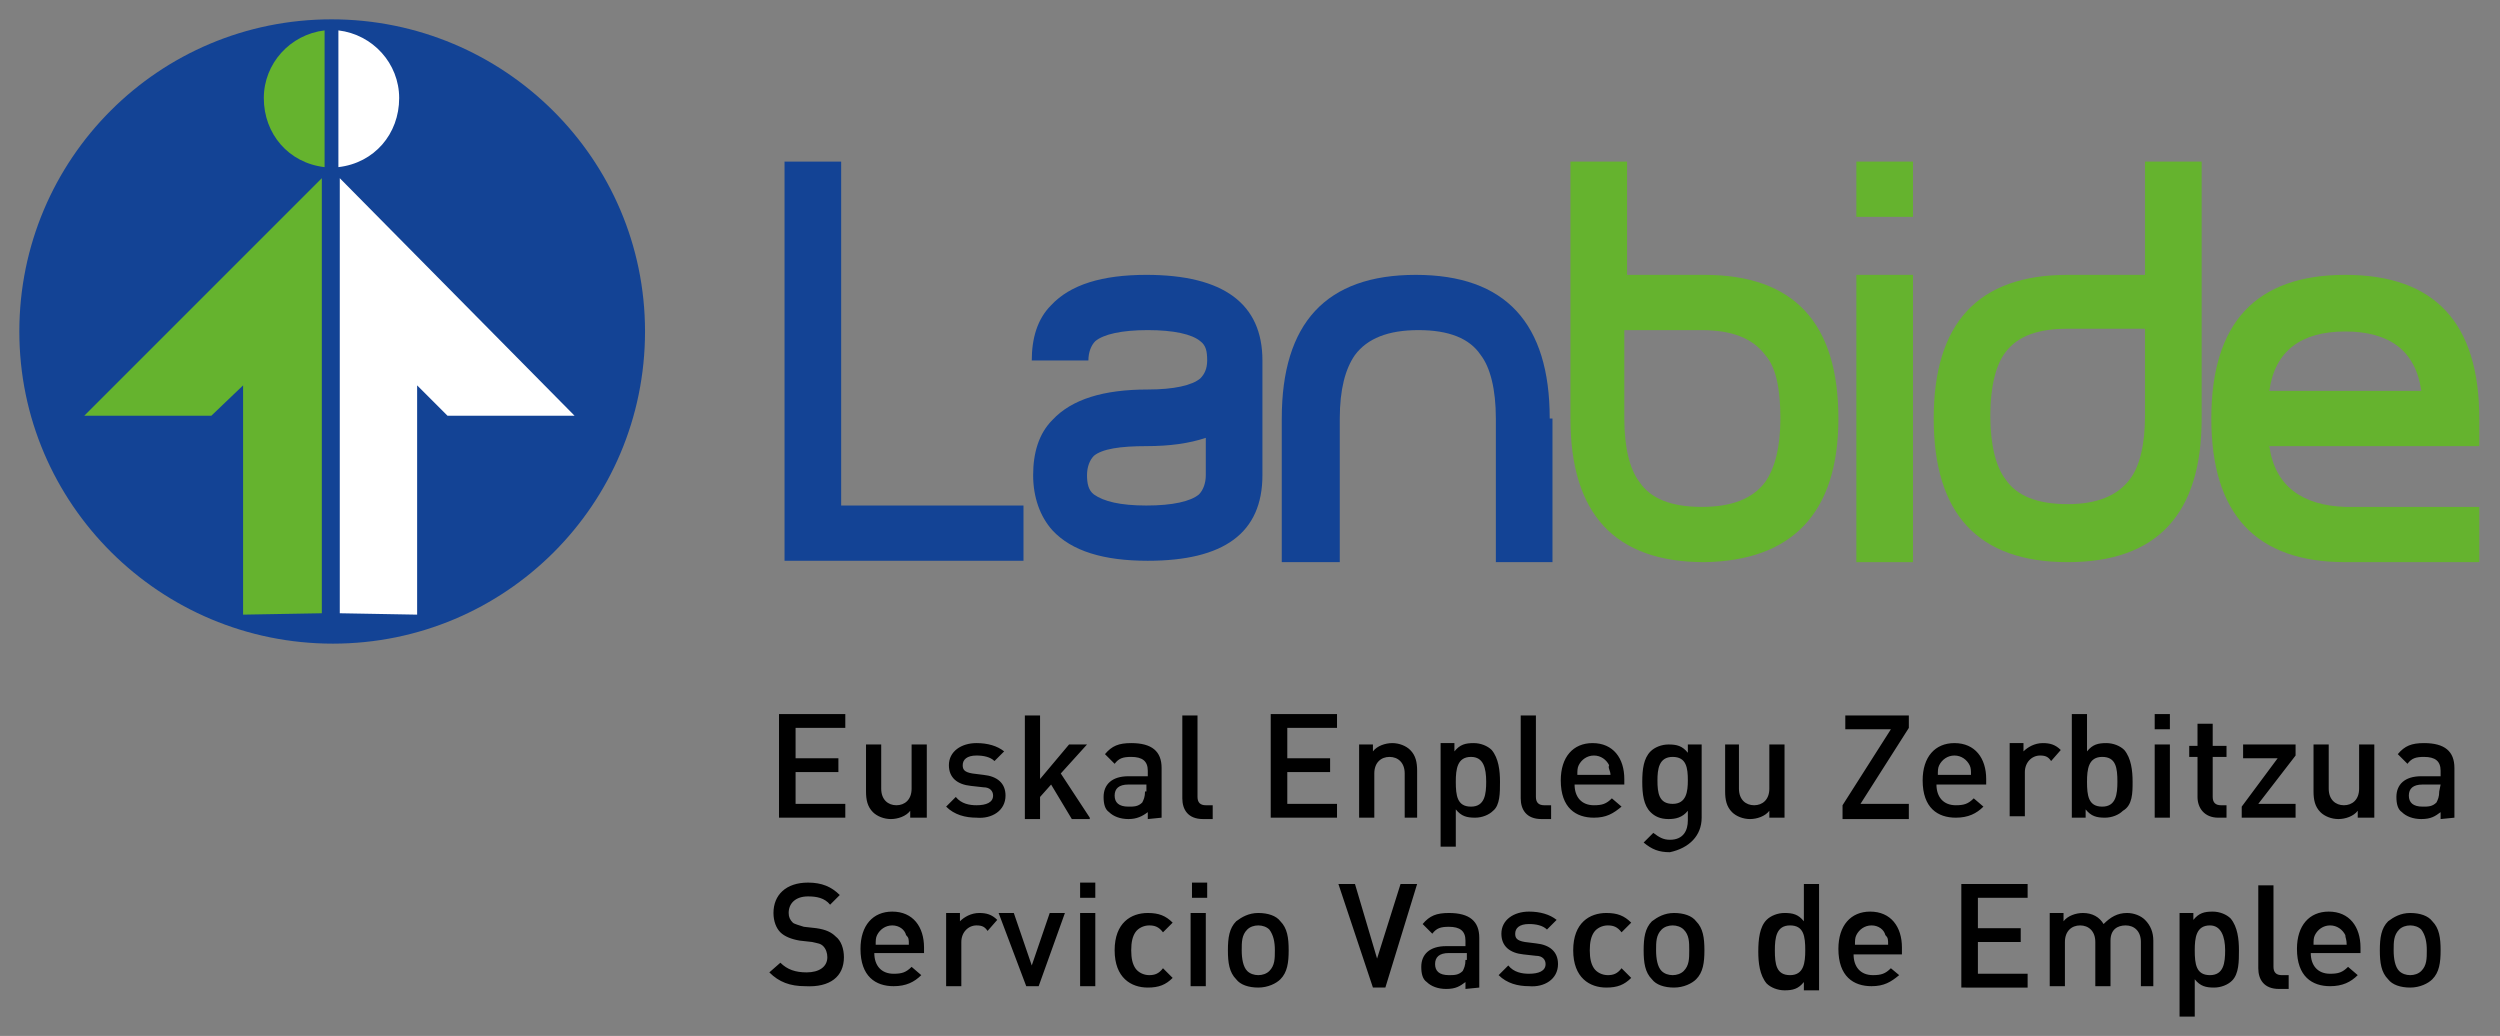 <?xml version="1.0" encoding="utf-8"?>
<!-- Generator: Adobe Illustrator 26.0.2, SVG Export Plug-In . SVG Version: 6.00 Build 0)  -->
<svg version="1.1" id="Capa_1" xmlns="http://www.w3.org/2000/svg" xmlns:xlink="http://www.w3.org/1999/xlink" x="0px" y="0px"
	 viewBox="0 0 181 75" style="enable-background:new 0 0 181 75;" xml:space="preserve">
<rect x="0" y="0" width="181" height="75" fill="#808080" stroke="none"/>
<style type="text/css">
	.st0{fill:#134395;}
	.st1{fill:#65B32E;}
	.st2{fill:#FFFFFF;}
</style>
<g>
	<g>
		<path class="st0" d="M1.4,24c0-12.5,10.1-22.6,22.6-22.6S46.7,11.5,46.7,24S36.6,46.6,24.1,46.6S1.4,36.5,1.4,24"/>
		<path class="st1" d="M19.1,7.1c0-2.5,1.9-4.6,4.4-4.9v9.9C20.9,11.8,19.1,9.7,19.1,7.1"/>
		<path class="st2" d="M28.9,7.1c0-2.5-1.9-4.6-4.4-4.9v9.9C27.1,11.8,28.9,9.7,28.9,7.1"/>
	</g>
	<polygon class="st1" points="23.3,12.9 6.1,30.1 15.3,30.1 17.6,27.9 17.6,44.5 23.3,44.4 	"/>
	<polygon class="st2" points="24.6,12.9 41.6,30.1 32.4,30.1 30.2,27.9 30.2,44.5 24.6,44.4 	"/>
	<polygon class="st0" points="74.1,36.6 60.9,36.6 60.9,11.7 56.8,11.7 56.8,40.6 74.1,40.6 	"/>
	<g>
		<path class="st0" d="M87.3,34.4c0,0.6-0.2,1.1-0.5,1.4c-0.6,0.5-1.9,0.8-3.8,0.8c-1.9,0-3.1-0.3-3.8-0.8c-0.4-0.3-0.5-0.8-0.5-1.4
			s0.2-1.1,0.5-1.4c0.6-0.5,1.9-0.7,3.8-0.7c1.7,0,3.1-0.2,4.3-0.6V34.4z M91.4,34.4v-8.3c0-4.1-2.8-6.2-8.4-6.2
			c-3.2,0-5.5,0.7-6.9,2.2c-1,1-1.4,2.4-1.4,4h4.1c0-0.6,0.2-1.1,0.5-1.4c0.6-0.5,1.9-0.8,3.8-0.8c1.9,0,3.2,0.3,3.8,0.8
			c0.4,0.3,0.5,0.7,0.5,1.4c0,0.6-0.2,1-0.5,1.3c-0.6,0.5-1.9,0.8-3.8,0.8c-3.2,0-5.5,0.7-6.9,2.2c-1,1-1.4,2.4-1.4,4s0.5,3,1.4,4
			c1.4,1.5,3.7,2.2,6.9,2.2C88.6,40.6,91.4,38.6,91.4,34.4"/>
		<path class="st0" d="M112.2,30.3c0-6.9-3.2-10.4-9.7-10.4s-9.7,3.5-9.7,10.4v10.4H97V30.3c0-2.1,0.4-3.6,1.1-4.6
			c0.9-1.2,2.4-1.8,4.6-1.8c2.2,0,3.7,0.6,4.5,1.8c0.7,0.9,1.1,2.5,1.1,4.6v10.4h4.1V30.3H112.2z"/>
		<path class="st1" d="M128.9,30.3c0,2.1-0.4,3.6-1.1,4.6c-0.9,1.2-2.4,1.8-4.6,1.8s-3.7-0.6-4.5-1.8c-0.7-0.9-1.1-2.5-1.1-4.6v-6.4
			h5.6c2.2,0,3.7,0.6,4.6,1.8C128.6,26.6,128.9,28.2,128.9,30.3 M133.1,30.3c0-6.9-3.2-10.4-9.7-10.4h-5.6v-8.2h-4.1v18.6
			c0,6.9,3.2,10.4,9.7,10.4C129.7,40.6,133.1,37.2,133.1,30.3"/>
	</g>
	<rect x="134.4" y="11.7" class="st1" width="4.1" height="4"/>
	<rect x="134.4" y="19.9" class="st1" width="4.1" height="20.8"/>
	<g>
		<path class="st1" d="M155.3,30.1c0,2.1-0.4,3.7-1.1,4.6c-0.9,1.2-2.4,1.8-4.5,1.8c-2.2,0-3.7-0.6-4.5-1.8
			c-0.7-0.9-1.1-2.5-1.1-4.6s0.4-3.7,1.1-4.6c0.9-1.2,2.4-1.7,4.5-1.7h5.6V30.1z M159.4,30.3V11.7h-4.1v8.2h-5.6
			c-6.5,0-9.7,3.5-9.7,10.4s3.2,10.4,9.7,10.4S159.4,37.2,159.4,30.3"/>
		<path class="st1" d="M164.3,28.3c0.4-2.9,2.3-4.3,5.5-4.3s5.1,1.4,5.5,4.3H164.3z M164.3,32.3h15.2v-2c0-6.9-3.2-10.4-9.7-10.4
			s-9.7,3.5-9.7,10.4s3.2,10.4,9.7,10.4h9.7v-4h-9.7C166.7,36.6,164.7,35.2,164.3,32.3"/>
		<path d="M175.7,68.8c0,0.6,0,1.1-0.4,1.5c-0.2,0.2-0.5,0.3-0.8,0.3s-0.6-0.1-0.8-0.3c-0.3-0.3-0.4-0.9-0.4-1.5s0-1.1,0.4-1.5
			c0.2-0.2,0.5-0.3,0.8-0.3s0.6,0.1,0.8,0.3C175.6,67.7,175.7,68.2,175.7,68.8 M176.7,68.8c0-0.9-0.1-1.6-0.6-2.1
			c-0.3-0.4-0.9-0.6-1.6-0.6s-1.2,0.3-1.6,0.6c-0.5,0.5-0.6,1.2-0.6,2.1c0,0.9,0.1,1.6,0.6,2.1c0.3,0.4,0.9,0.6,1.6,0.6
			s1.3-0.3,1.6-0.6C176.6,70.4,176.7,69.7,176.7,68.8 M169.9,68.4h-2.4c0-0.3,0-0.5,0.1-0.7c0.2-0.4,0.6-0.7,1.1-0.7
			s0.9,0.3,1.1,0.7C169.8,67.9,169.9,68,169.9,68.4 M170.9,69.1v-0.5c0-1.5-0.8-2.6-2.3-2.6c-1.4,0-2.3,1-2.3,2.7
			c0,2,1.1,2.7,2.4,2.7c0.9,0,1.5-0.3,2-0.8l-0.7-0.6c-0.4,0.4-0.7,0.5-1.3,0.5c-0.9,0-1.4-0.6-1.4-1.5h3.6V69.1z M165.7,71.5v-0.9
			h-0.5c-0.4,0-0.6-0.2-0.6-0.6v-5.9h-1.1v6c0,0.8,0.4,1.5,1.5,1.5h0.7V71.5z M161.1,68.8c0,0.9-0.1,1.8-1.1,1.8s-1.1-0.8-1.1-1.8
			c0-0.9,0.1-1.8,1.1-1.8C160.8,67,161.1,67.8,161.1,68.8 M162.1,68.8c0-0.8-0.1-1.7-0.6-2.3c-0.3-0.3-0.8-0.5-1.3-0.5
			c-0.6,0-1,0.1-1.4,0.6v-0.5h-1v7.5h1.1v-2.7c0.4,0.5,0.8,0.6,1.4,0.6c0.5,0,1-0.2,1.3-0.5C162.1,70.5,162.1,69.6,162.1,68.8
			 M155.9,71.5v-3.4c0-0.6-0.2-1.1-0.6-1.5c-0.3-0.3-0.8-0.5-1.3-0.5c-0.7,0-1.2,0.3-1.7,0.8c-0.3-0.5-0.8-0.8-1.5-0.8
			c-0.5,0-1.1,0.2-1.4,0.6v-0.6h-1v5.3h1.1v-3.2c0-0.8,0.5-1.2,1.1-1.2s1.1,0.4,1.1,1.2v3.2h1.1v-3.3c0-0.8,0.5-1.1,1.1-1.1
			s1.1,0.4,1.1,1.2v3.2h0.9V71.5z M146.8,71.5v-1h-3.6v-2.3h3.1v-1h-3.1V65h3.6v-1h-4.8v7.5H146.8z M136.7,68.4h-2.4
			c0-0.3,0-0.5,0.1-0.7c0.2-0.4,0.6-0.7,1.1-0.7s0.9,0.3,1,0.7C136.7,67.9,136.7,68,136.7,68.4 M137.7,69.1v-0.5
			c0-1.5-0.8-2.6-2.3-2.6c-1.4,0-2.3,1-2.3,2.7c0,2,1.1,2.7,2.4,2.7c0.9,0,1.4-0.3,2-0.8l-0.6-0.5c-0.4,0.4-0.7,0.5-1.3,0.5
			c-0.9,0-1.4-0.6-1.4-1.5H137.7z M130.7,68.8c0,0.9-0.1,1.8-1.1,1.8s-1.1-0.8-1.1-1.8c0-0.9,0.1-1.8,1.1-1.8S130.7,67.8,130.7,68.8
			 M131.7,71.5V64h-1.1v2.7c-0.4-0.5-0.8-0.6-1.4-0.6c-0.5,0-1,0.2-1.3,0.5c-0.5,0.5-0.6,1.4-0.6,2.3c0,0.8,0.1,1.7,0.6,2.3
			c0.3,0.3,0.8,0.5,1.3,0.5c0.6,0,1-0.1,1.4-0.6v0.6h1.1V71.5z M122.3,68.8c0,0.6,0,1.1-0.4,1.5c-0.2,0.2-0.5,0.3-0.8,0.3
			s-0.6-0.1-0.8-0.3c-0.3-0.3-0.4-0.9-0.4-1.5s0-1.1,0.4-1.5c0.2-0.2,0.5-0.3,0.8-0.3s0.6,0.1,0.8,0.3
			C122.3,67.7,122.3,68.2,122.3,68.8 M123.4,68.8c0-0.9-0.1-1.6-0.6-2.1c-0.3-0.4-0.9-0.6-1.6-0.6s-1.2,0.3-1.6,0.6
			c-0.5,0.5-0.6,1.2-0.6,2.1c0,0.9,0.1,1.6,0.6,2.1c0.3,0.4,0.9,0.6,1.6,0.6s1.3-0.3,1.6-0.6C123.3,70.4,123.4,69.7,123.4,68.8
			 M118.1,70.8l-0.7-0.7c-0.3,0.4-0.6,0.5-1,0.5s-0.8-0.2-1-0.5s-0.3-0.7-0.3-1.3s0.1-1,0.3-1.3s0.6-0.5,1-0.5s0.7,0.1,1,0.5
			l0.7-0.7c-0.5-0.5-1-0.7-1.8-0.7c-1.2,0-2.4,0.7-2.4,2.7s1.2,2.7,2.4,2.7C117.1,71.5,117.6,71.3,118.1,70.8 M112.8,69.8
			c0-0.9-0.6-1.4-1.6-1.5l-0.8-0.1c-0.6-0.1-0.7-0.3-0.7-0.6c0-0.4,0.3-0.7,1-0.7c0.5,0,1,0.1,1.3,0.4l0.7-0.7
			c-0.5-0.4-1.2-0.6-2-0.6c-1.1,0-2,0.6-2,1.6c0,0.9,0.6,1.4,1.6,1.5l0.9,0.1c0.5,0,0.7,0.3,0.7,0.6c0,0.5-0.5,0.7-1.2,0.7
			c-0.5,0-1.1-0.1-1.5-0.6l-0.7,0.7c0.6,0.6,1.4,0.8,2.2,0.8C111.8,71.5,112.8,70.9,112.8,69.8 M106.1,69.5c0,0.4-0.1,0.6-0.2,0.8
			c-0.3,0.3-0.6,0.3-1,0.3c-0.7,0-1-0.3-1-0.8s0.3-0.8,1-0.8h1.3v0.5H106.1z M107.1,71.5v-3.6c0-1.2-0.7-1.8-2.2-1.8
			c-0.9,0-1.4,0.2-1.9,0.8l0.7,0.7c0.3-0.4,0.6-0.5,1.2-0.5c0.8,0,1.2,0.3,1.2,1v0.4h-1.4c-1.2,0-1.8,0.6-1.8,1.5
			c0,0.5,0.1,0.9,0.4,1.1c0.3,0.3,0.8,0.5,1.4,0.5c0.7,0,1-0.2,1.4-0.5v0.5L107.1,71.5L107.1,71.5z M102.6,64h-1.2l-1.7,5.4L98.1,64
			h-1.2l2.5,7.5h0.9L102.6,64z M92.3,68.8c0,0.6,0,1.1-0.4,1.5c-0.2,0.2-0.5,0.3-0.8,0.3s-0.6-0.1-0.8-0.3c-0.3-0.3-0.4-0.9-0.4-1.5
			s0-1.1,0.4-1.5c0.2-0.2,0.5-0.3,0.8-0.3s0.6,0.1,0.8,0.3C92.2,67.7,92.3,68.2,92.3,68.8 M93.3,68.8c0-0.9-0.1-1.6-0.6-2.1
			c-0.3-0.4-0.9-0.6-1.6-0.6c-0.7,0-1.2,0.3-1.6,0.6c-0.5,0.5-0.6,1.2-0.6,2.1c0,0.9,0.1,1.6,0.6,2.1c0.3,0.4,0.9,0.6,1.6,0.6
			c0.7,0,1.3-0.3,1.6-0.6C93.2,70.4,93.3,69.7,93.3,68.8 M87.3,66.1h-1.1v5.3h1.1V66.1z M87.4,63.9h-1.1V65h1.1V63.9z M84.9,70.8
			l-0.7-0.7c-0.3,0.4-0.6,0.5-1,0.5s-0.8-0.2-1-0.5s-0.3-0.7-0.3-1.3s0.1-1,0.3-1.3s0.6-0.5,1-0.5s0.7,0.1,1,0.5l0.7-0.7
			c-0.5-0.5-1-0.7-1.8-0.7c-1.2,0-2.4,0.7-2.4,2.7s1.2,2.7,2.4,2.7C83.9,71.5,84.4,71.3,84.9,70.8 M79.3,66.1h-1.1v5.3h1.1V66.1z
			 M79.3,63.9h-1.1V65h1.1V63.9z M77.1,66.1H76l-1.3,3.8l-1.3-3.8h-1.1l2,5.3h0.9L77.1,66.1z M72.2,66.6c-0.4-0.4-0.8-0.5-1.3-0.5
			c-0.6,0-1.1,0.3-1.4,0.6v-0.6h-1v5.3h1.1v-3.2c0-0.7,0.5-1.2,1.1-1.2c0.4,0,0.6,0.1,0.8,0.4L72.2,66.6z M65.8,68.4h-2.4
			c0-0.3,0-0.5,0.1-0.7c0.2-0.4,0.6-0.7,1.1-0.7s0.9,0.3,1,0.7C65.8,67.9,65.8,68,65.8,68.4 M66.9,69.1v-0.5c0-1.5-0.8-2.6-2.3-2.6
			c-1.4,0-2.3,1-2.3,2.7c0,2,1.1,2.7,2.4,2.7c0.9,0,1.5-0.3,2-0.8L66,70c-0.4,0.4-0.7,0.5-1.3,0.5c-0.9,0-1.4-0.6-1.4-1.5h3.6V69.1z
			 M61.1,69.3c0-0.6-0.2-1.2-0.6-1.5c-0.3-0.3-0.7-0.5-1.4-0.6l-0.9-0.1c-0.3-0.1-0.7-0.2-0.8-0.3c-0.2-0.2-0.3-0.4-0.3-0.7
			c0-0.7,0.5-1.2,1.4-1.2c0.6,0,1.2,0.1,1.6,0.6l0.7-0.7c-0.6-0.6-1.3-0.9-2.3-0.9c-1.6,0-2.5,0.9-2.5,2.2c0,0.6,0.2,1.1,0.5,1.4
			c0.3,0.3,0.8,0.5,1.4,0.6l0.9,0.1c0.4,0.1,0.6,0.1,0.8,0.3s0.3,0.5,0.3,0.8c0,0.7-0.6,1.1-1.5,1.1c-0.8,0-1.4-0.2-1.9-0.7
			l-0.8,0.7c0.7,0.7,1.5,1,2.6,1C60.1,71.5,61.1,70.7,61.1,69.3"/>
		<path d="M176.6,57.3c0,0.4-0.1,0.6-0.2,0.8c-0.3,0.3-0.6,0.3-1,0.3c-0.7,0-1-0.3-1-0.8s0.3-0.8,1-0.8h1.3L176.6,57.3L176.6,57.3z
			 M177.7,59.2v-3.6c0-1.2-0.7-1.8-2.2-1.8c-0.9,0-1.4,0.2-1.9,0.8l0.7,0.7c0.3-0.4,0.6-0.5,1.2-0.5c0.8,0,1.2,0.3,1.2,1v0.4h-1.4
			c-1.2,0-1.8,0.6-1.8,1.5c0,0.5,0.1,0.9,0.4,1.1c0.3,0.3,0.8,0.5,1.4,0.5c0.7,0,1-0.2,1.4-0.5v0.5L177.7,59.2L177.7,59.2z
			 M171.9,59.2v-5.3h-1.1v3.2c0,0.8-0.5,1.2-1.1,1.2s-1.1-0.4-1.1-1.2v-3.2h-1.1v3.4c0,0.6,0.1,1.1,0.5,1.5c0.3,0.3,0.8,0.5,1.3,0.5
			s1.1-0.2,1.4-0.6v0.5L171.9,59.2L171.9,59.2z M166.2,59.2v-1h-2.7l2.7-3.5v-0.8h-3.8v1h2.5l-2.6,3.5v0.8H166.2z M161.2,59.2v-0.9
			h-0.4c-0.4,0-0.6-0.2-0.6-0.6v-2.9h1V54h-1v-1.6h-1.1V54h-0.6v0.8h0.6v2.9c0,0.8,0.5,1.5,1.5,1.5H161.2z M157.1,53.9h-1.1v5.3h1.1
			V53.9z M157.2,51.7h-1.2v1.1h1.1v-1.1H157.2z M153.3,56.6c0,0.9-0.1,1.8-1.1,1.8s-1.1-0.8-1.1-1.8c0-0.9,0.1-1.8,1.1-1.8
			S153.3,55.6,153.3,56.6 M154.4,56.6c0-0.8-0.1-1.7-0.6-2.3c-0.3-0.3-0.8-0.5-1.3-0.5c-0.6,0-1,0.1-1.4,0.6v-2.7h-1.1v7.5h1v-0.6
			c0.4,0.5,0.8,0.6,1.4,0.6c0.5,0,1-0.2,1.3-0.5C154.4,58.3,154.4,57.4,154.4,56.6 M149.2,54.3c-0.4-0.4-0.8-0.5-1.3-0.5
			c-0.6,0-1.1,0.3-1.4,0.6v-0.6h-1v5.3h1.1v-3.2c0-0.7,0.5-1.2,1.1-1.2c0.4,0,0.6,0.1,0.8,0.4L149.2,54.3z M142.7,56.1h-2.4
			c0-0.3,0-0.5,0.1-0.7c0.2-0.4,0.6-0.7,1.1-0.7s0.9,0.3,1.1,0.7C142.7,55.6,142.7,55.8,142.7,56.1 M143.8,56.9v-0.5
			c0-1.5-0.8-2.6-2.3-2.6c-1.4,0-2.3,1-2.3,2.7c0,2,1.1,2.7,2.4,2.7c0.9,0,1.5-0.3,2-0.8l-0.7-0.6c-0.4,0.4-0.7,0.5-1.3,0.5
			c-0.9,0-1.4-0.6-1.4-1.5h3.6V56.9z M138.2,59.2v-1h-3.5l3.5-5.5v-0.9h-4.6v1h3.3l-3.5,5.5v1h4.8V59.2z M129.2,59.2v-5.3h-1.1v3.2
			c0,0.8-0.5,1.2-1.1,1.2s-1.1-0.4-1.1-1.2v-3.2h-1v3.4c0,0.6,0.1,1.1,0.5,1.5c0.3,0.3,0.8,0.5,1.3,0.5s1.1-0.2,1.4-0.6v0.5
			L129.2,59.2L129.2,59.2z M122.2,56.5c0,0.8-0.1,1.7-1.1,1.7s-1.1-0.8-1.1-1.7c0-0.8,0.1-1.7,1.1-1.7S122.2,55.6,122.2,56.5
			 M123.2,59.2v-5.3h-1v0.6c-0.4-0.5-0.8-0.6-1.4-0.6c-0.5,0-1,0.2-1.3,0.5c-0.5,0.5-0.6,1.3-0.6,2.2s0.1,1.7,0.6,2.2
			c0.3,0.3,0.7,0.5,1.3,0.5c0.5,0,1-0.1,1.4-0.6v0.7c0,0.7-0.3,1.4-1.3,1.4c-0.5,0-0.8-0.2-1.2-0.5l-0.7,0.7
			c0.6,0.5,1.1,0.7,1.9,0.7C122.3,61.4,123.2,60.5,123.2,59.2 M116.6,56.1h-2.4c0-0.3,0-0.5,0.1-0.7c0.2-0.4,0.6-0.7,1.1-0.7
			s0.9,0.3,1.1,0.7C116.4,55.6,116.6,55.8,116.6,56.1 M117.6,56.9v-0.5c0-1.5-0.8-2.6-2.3-2.6c-1.4,0-2.3,1-2.3,2.7
			c0,2,1.1,2.7,2.4,2.7c0.9,0,1.4-0.3,2-0.8l-0.7-0.6c-0.4,0.4-0.7,0.5-1.3,0.5c-0.9,0-1.4-0.6-1.4-1.5h3.6V56.9z M112.3,59.2v-0.9
			h-0.5c-0.4,0-0.6-0.2-0.6-0.6v-5.9h-1.1v6c0,0.8,0.4,1.5,1.5,1.5h0.7V59.2z M107.6,56.6c0,0.9-0.1,1.8-1.1,1.8s-1.1-0.8-1.1-1.8
			c0-0.9,0.1-1.8,1.1-1.8C107.4,54.8,107.6,55.6,107.6,56.6 M108.6,56.6c0-0.8-0.1-1.7-0.6-2.3c-0.3-0.3-0.8-0.5-1.3-0.5
			c-0.6,0-1,0.1-1.4,0.6v-0.6h-1v7.5h1.1v-2.7c0.4,0.5,0.8,0.6,1.4,0.6c0.5,0,1-0.2,1.3-0.5C108.6,58.3,108.6,57.4,108.6,56.6
			 M102.6,59.2v-3.4c0-0.6-0.1-1.1-0.5-1.5c-0.3-0.3-0.8-0.5-1.3-0.5s-1.1,0.2-1.4,0.6v-0.5h-1v5.3h1.1V56c0-0.8,0.5-1.2,1.1-1.2
			s1.1,0.4,1.1,1.2v3.2L102.6,59.2L102.6,59.2z M96.8,59.2v-1h-3.6v-2.3h3.1v-1h-3.1v-2.2h3.6v-1h-4.8v7.5H96.8z M87.8,59.2v-0.9
			h-0.5c-0.4,0-0.6-0.2-0.6-0.6v-5.9h-1.1v6c0,0.8,0.4,1.5,1.5,1.5h0.7V59.2z M82.9,57.3c0,0.4-0.1,0.6-0.2,0.8
			c-0.3,0.3-0.6,0.3-1,0.3c-0.7,0-1-0.3-1-0.8s0.3-0.8,1-0.8h1.3v0.5H82.9z M84.1,59.2v-3.6c0-1.2-0.7-1.8-2.2-1.8
			c-0.9,0-1.4,0.2-1.9,0.8l0.7,0.7c0.3-0.4,0.6-0.5,1.2-0.5c0.8,0,1.2,0.3,1.2,1v0.4h-1.4c-1.2,0-1.8,0.6-1.8,1.5
			c0,0.5,0.1,0.9,0.4,1.1c0.3,0.3,0.8,0.5,1.4,0.5s1-0.2,1.4-0.5v0.5L84.1,59.2L84.1,59.2z M78.9,59.2L76.8,56l1.9-2.1h-1.3
			l-2.1,2.5v-4.6h-1.1v7.5h1.1v-1.6l0.8-0.9l1.5,2.5h1.3V59.2z M72.8,57.6c0-0.9-0.6-1.4-1.6-1.5L70.4,56c-0.6-0.1-0.7-0.3-0.7-0.6
			c0-0.4,0.3-0.7,1-0.7c0.5,0,1,0.1,1.3,0.4l0.7-0.7c-0.5-0.4-1.2-0.6-2-0.6c-1.1,0-2,0.6-2,1.6c0,0.9,0.6,1.4,1.6,1.5l0.9,0.1
			c0.5,0,0.7,0.3,0.7,0.6c0,0.5-0.5,0.7-1.2,0.7c-0.5,0-1.1-0.1-1.5-0.6l-0.7,0.7c0.6,0.6,1.4,0.8,2.2,0.8
			C71.8,59.3,72.8,58.7,72.8,57.6 M67.1,59.2v-5.3h-1.1v3.2c0,0.8-0.5,1.2-1.1,1.2s-1.1-0.4-1.1-1.2v-3.2h-1.1v3.4
			c0,0.6,0.1,1.1,0.5,1.5c0.3,0.3,0.8,0.5,1.3,0.5s1.1-0.2,1.4-0.6v0.5L67.1,59.2L67.1,59.2z M61.2,59.2v-1h-3.6v-2.3h3.1v-1h-3.1
			v-2.2h3.6v-1h-4.8v7.5H61.2z"/>
	</g>
</g>
</svg>
